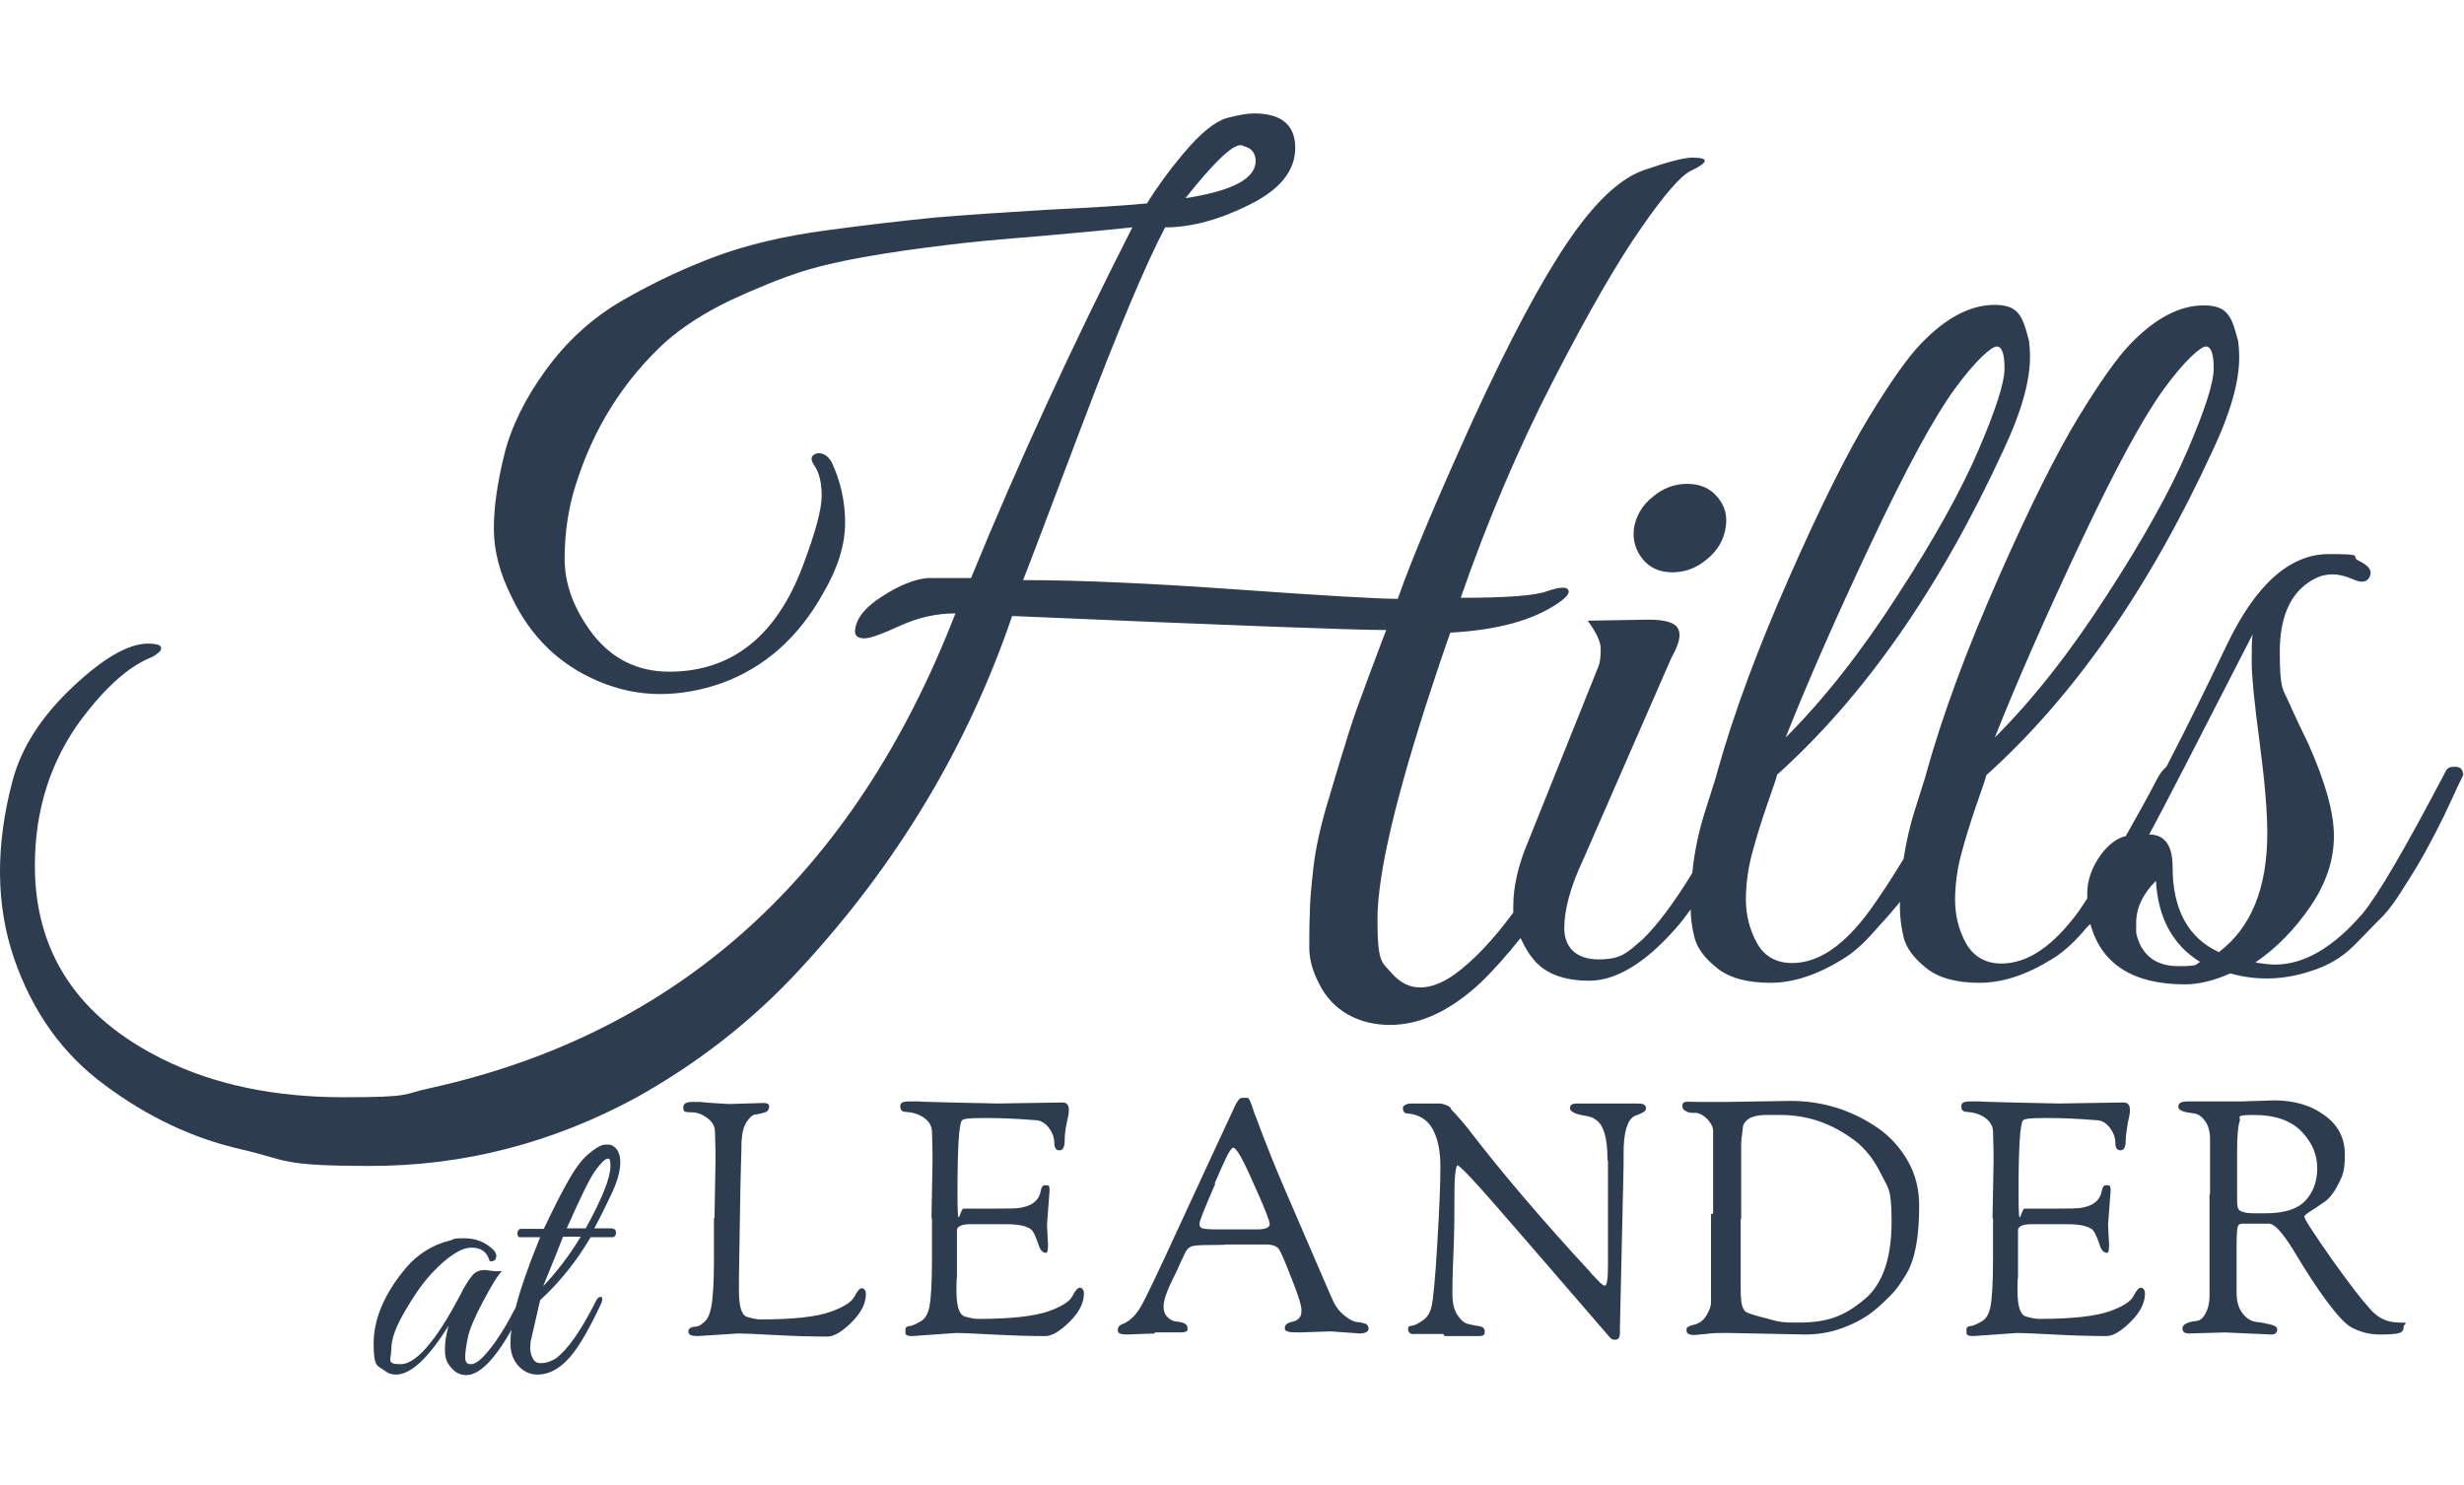 <?xml version="1.0" encoding="UTF-8"?>
<svg xmlns="http://www.w3.org/2000/svg" version="1.1" viewBox="0 0 473.5 285.5">
  <defs>
    <style>
      .cls-1 {
        fill: #2d3d4f;
      }
    </style>
  </defs>
  <!-- Generator: Adobe Illustrator 28.7.1, SVG Export Plug-In . SVG Version: 1.2.0 Build 142)  -->
  <g>
    <g id="Layer_1">
      <g id="Layer_1-2" data-name="Layer_1">
        <g>
          <g id="at">
            <path class="cls-1" d="M117.7,236.1h-3.5c1.1-2,2.2-4.3,3.3-6.6s1.7-4.4,1.7-6.1-.6-2.8-1.7-3.3c-.2-.1-.7-.1-1.2-.1s-1.5.4-2.7,1.4c-1.3.9-2.7,2.6-4.2,5.2s-3.1,5.8-4.9,9.6h-4.4c-.2,0-.4.1-.6.4,0,.3-.2.5,0,.8,0,.3.2.4.5.4h3.8c-2.2,5.4-3.8,9.9-4.7,13.5-1.7,3.3-3.4,6.1-5.2,8.3-1.4,1.7-2.5,2.6-3.4,2.6s-1.1-.5-1.1-1.4.2-2.2.5-3.7,1.3-3.9,2.9-6.9,2.8-5.1,3.7-5.9c-.4.1-1,0-1.8,0-.8-.1-1.3-.2-1.5-.2-1,0-1.8.3-2.4,1s-1.4,1.9-2.3,3.7c-4.7,9-8.6,13.4-11.5,13.4s-1.8-.9-1.8-2.9.9-4.4,2.8-7.6c1.5-2.6,3.1-4.9,4.9-6.9,3.1-3.3,5.7-5,7.7-5s3,.9,3.5,2.6c.6.1,1.1-.1,1.2-.6.2-.5,0-1-.4-1.5-1.6-1.6-3.5-2.3-5.7-2.3s-1.7.1-2.6.4c-3.4.8-6.3,2.6-8.6,5.3-4.1,4.9-6.2,9.8-6.2,14.5s.7,4.2,2.2,5.3c.6.5,1.3.7,2.1.7,2.8,0,6.2-3.1,10.1-9.4-.5,1.8-.7,3.2-.7,4.5s.2,2.2.7,2.9c.9,1.4,2,2.1,3.4,2.1,2.5,0,5.4-2.9,8.7-8.7-.2,1-.2,1.9-.2,2.7,0,1.7.5,3.1,1.5,4.2s2.2,1.7,3.7,1.7c3,0,5.8-2.1,8.4-6.4.9-1.4,2.2-3.8,3.8-7.2.2-.5.3-.8.2-1.1,0-.2-.2-.3-.5-.2s-.5.4-.7.8c-2.8,5.6-5.4,9.3-7.7,11-1,.6-1.9.9-2.8.9s-1.3-.3-1.6-.9c-.3-.6-.5-1.2-.5-1.9s0-1.2.2-1.9l1.7-7.4c3.8-3.5,7-7.5,9.7-12.1h4.2c.2,0,.4-.1.6-.4,0-.3.2-.5,0-.8,0-.3-.2-.4-.5-.4h0ZM104.3,247.4c2.1-5.1,3.4-8.4,3.9-9.7h3.4c-2.3,3.8-4.8,7-7.4,9.7h0ZM112.6,236.1h-3.7c2.6-5.8,4.4-9.6,5.5-11.1s1.9-2.3,2.4-2.3.5.5.5,1.5c0,2.2-1.6,6.2-4.8,12h0Z"/>
          </g>
          <g id="Hills">
            <path class="cls-1" d="M324.2,93c2.4,0,4.4.8,5.8,2.5,1.5,1.7,2,3.7,1.6,6-.4,2.4-1.6,4.4-3.6,6-2,1.7-4.2,2.5-6.6,2.5s-4.3-.8-5.7-2.5c-1.4-1.7-2-3.7-1.7-6,.4-2.4,1.6-4.4,3.6-6,2-1.7,4.2-2.5,6.6-2.5h0ZM473.5,148.3c0,.3-.3,1.1-1,2.4-.6,1.3-1.2,2.6-1.8,3.9-.6,1.3-1.5,3.2-2.8,5.7s-2.4,4.5-3.3,6-2.1,3.4-3.5,5.6c-1.4,2.2-2.8,3.9-4.2,5.2l-4.5,4.6c-2.4,2.4-5.2,4-8.5,5-5.2,1.7-10.3,1.8-15.3.4-3.2,1.4-6.1,2.1-8.7,2.1-10,0-16.1-3.9-18.2-11.6h0c-.5.4-1,1-1.5,1.6-2,2.3-4,4-5.8,5.1-5,3.1-9.6,4.6-14,4.6s-7.8-.9-10.2-2.8c-2.4-1.9-3.9-3.9-4.4-6s-.7-4.1-.7-5.7,0-.7,0-1.1c0,.1-.2.2-.2.3-1.2,1.5-2.8,3.3-4.9,5.6-2,2.3-4,4-5.8,5.1-5,3.1-9.6,4.6-14,4.6s-7.8-.9-10.2-2.8c-2.4-1.9-3.9-3.9-4.4-6-.5-2-.7-3.7-.7-5.3-1.1,1.5-2.1,2.8-3.1,3.9-5.8,6.5-11.3,9.8-16.4,9.8s-8.9-1.5-11.1-4.6c-.9-1.1-1.5-2.4-2.1-3.6-2.4,3-4.9,5.9-7.7,8.6-5.8,5.4-11.6,8.1-17.4,8.1s-11-2.6-13.6-7.9c-1.3-2.5-1.9-4.8-1.9-6.9s0-4.3.1-6.6c0-2.3.3-5.3.7-8.9s1.4-8.2,3.1-13.7c1.6-5.5,2.9-9.6,3.8-12.5s2.3-6.7,4.1-11.5c1.8-4.8,2.8-7.5,3-7.9-6.1,0-30.1-.9-71.9-2.7-8.6,25.2-22.2,47.8-40.7,67.8-9.1,9.9-19.6,18.1-31.6,24.8-16.1,8.7-33.1,13.1-50.9,13.1s-15.8-1.1-25-3.2c-9.2-2.1-17.9-6.2-26.1-12.3-8.2-6-14-14.2-17.5-24.4s-3.6-21.6-.3-34.1c1.7-6.4,5.5-12.3,11.4-17.9,5.9-5.6,10.7-8.4,14.5-8.5,1.4,0,2.3.2,2.5.5.3.3.2.8-.3,1.2s-1.1.9-1.8,1.1c-4.2,1.8-8.6,5.8-13.1,11.8-5.9,8-8.9,17.4-8.9,28.1,0,16.6,8.2,29.1,24.6,37.2,9.9,4.9,21.5,7.3,34.8,7.3s11.2-.6,16.3-1.7c47.9-10.5,81.7-41,101.2-91.3-3.7,0-7.2.8-10.7,2.4s-5.7,2.4-6.8,2.4-1.7-.4-1.8-1.2c0-2.3,1.7-4.6,5.1-6.8s6.4-3.4,8.9-3.6h8.3c9.1-22.2,19.4-44.6,31-67.4-3.7.4-8.9.9-15.7,1.5s-12.3,1-16.6,1.5-9.5,1.1-15.7,2.1-11.4,2.1-15.5,3.4c-4.1,1.3-8.7,3.2-13.7,5.5-5,2.4-9.2,5.1-12.6,8.1-8.1,7.5-13.8,16.6-17.2,27.5-1.4,4.4-2.1,9.2-2.1,14.1s1.8,9.8,5.5,14.6c3.7,4.7,8.6,7.1,14.6,7.1,12,0,20.6-6.8,25.7-20.4,2.4-6.4,3.6-10.8,3.6-13.4s-.5-4.5-1.4-5.8-.7-2.1.7-2.4c1,0,1.8.4,2.6,1.7,1.7,3.6,2.6,7.5,2.6,11.7s-1.4,8.7-4.2,13.5c-4.8,8.6-11.3,14.3-19.5,17.3-4,1.4-7.9,2.1-11.9,2.1s-7.9-.8-11.9-2.5c-7.5-3.2-13-8.6-16.6-16.2-2.3-4.6-3.4-8.9-3.4-13.1s.7-8.9,2-14.2c1.3-5.3,4-10.8,8-16.3,4-5.5,8.9-10,14.8-13.4s11.9-6.2,17.8-8.4,13-3.9,21.1-5,15.2-1.9,21.2-2.5c6-.5,13.3-1,21.7-1.5,8.5-.4,14.8-.8,18.9-1.2,1.6-2.6,3.9-5.9,7.1-9.7,3.2-3.8,5.9-6,8.2-6.7,2.3-.6,4-.9,5.3-.9,5.2,0,7.9,2.2,7.9,6.6s-2.9,8-8.7,10.9-11.2,4.4-16.3,4.4c-3.8,7.2-9.2,20.1-16.2,38.6s-10.7,28.3-11.1,29.2c10.6,0,24.3.6,41.1,1.8s27.1,1.8,30.9,1.8c2.8-8,7.7-19.5,14.5-34.5,6.9-15,12.9-26.3,18.1-34s10.1-12.3,14.7-13.9,7.7-2.4,9.3-2.4,2.4.2,2.4.6-.9,1.1-2.8,2c-1.8.9-5,4.5-9.4,10.9-4.5,6.4-10.1,16.1-16.9,29.3-6.8,13.2-12.7,27.1-17.8,41.8,8.6,0,14.1-.4,16.4-1.2,2.3-.8,3.8-1,4.2-.4.5.6-.2,1.5-2,2.7-4.7,3.2-11.5,5.1-20.6,5.6-.1.3-1.3,3.6-3.4,10-7.1,21.5-10.6,36.5-10.6,45.1s.9,8.2,2.6,10.2,3.6,2.9,5.6,2.9,4.2-.8,6.6-2.5c3.6-2.6,7.4-6.6,11.3-11.9v-1.2c0-3.7.9-7.8,2.8-12.3l13.6-33.9c.3-.8.4-1.9.4-3.3s-.9-3.2-2.5-5.4l11.7-.2c3.2,0,5.2.6,5.7,1.8.6,1.2.1,3-1.3,5.5l-17,38.9c-2.4,5.1-3.6,9.5-3.6,13.1s2.2,6,6.6,6,5.5-1.3,8.5-3.9c2.8-2.7,6-7,9.5-12.7.4-4.2,1.3-8.3,2.6-12.3,1.3-4.2,2.1-6.5,2.2-7.1,3.2-11.5,7.9-24,13.9-37.6s11.1-23.8,15.3-30.7c4.2-6.9,7.5-11.5,9.9-14,4.8-5,9.5-7.5,14.2-7.5s5.4,2.3,6.6,6.9c.1.8.2,1.9.2,3.1,0,4.7-1.7,10.7-5.1,17.9-12.2,26.5-26.7,47.3-43.5,62.4-.1.6-.8,2.5-1.9,5.7s-2.1,6.4-2.9,9.4-1.2,6-1.2,8.9.7,5.8,2.1,8.3c1.4,2.6,3.7,3.9,6.8,3.9,5.1,0,10-3.4,14.9-10.1,2.1-2.9,4.3-6.3,6.5-9.9.5-3.2,1.2-6.4,2.2-9.5,1.3-4.2,2.1-6.5,2.2-7.1,3.2-11.5,7.9-24,13.9-37.6s11.1-23.8,15.3-30.7c4.2-6.9,7.5-11.5,9.9-14,4.8-5,9.5-7.5,14.2-7.5s5.4,2.3,6.6,6.9c.1.8.2,1.9.2,3.1,0,4.7-1.7,10.7-5.1,17.9-12.2,26.5-26.7,47.3-43.5,62.4-.1.6-.8,2.5-1.9,5.7s-2.1,6.4-2.9,9.4-1.2,6-1.2,8.9.7,5.8,2.1,8.3,3.7,3.9,6.8,3.9c5.1,0,10-3.4,14.9-10.1.5-.8,1.1-1.6,1.6-2.4v-1c0-2.6.9-5,2.6-7.4,1.5-2,3.1-3.2,4.8-3.6,2-3.5,4.1-7.3,6.2-11.3.5-.9,1.1-1.6,1.6-2,4.3-8.3,8.1-16.1,11.5-23.2,5.6-11.8,12.2-17.7,19.7-17.7s3.9.4,5.8,1.3,2.6,1.9,2.1,3-1.5,1.3-3.1.6c-1.6-.7-2.9-1-4-1s-2.1.2-3,.6c-4.8,2.2-7.2,7-7.2,14.3s.6,7.1,1.7,9.6,2.4,5.2,3.8,8.1c3.2,7.2,4.9,13.1,4.9,17.7s-1.5,9.1-4.5,13.5-6.5,8-10.6,10.8c1.8.3,3.1.4,3.8.4,5.6,0,11.2-3.3,16.8-9.8,3-3.6,8.3-12.7,15.9-27.2.3-.7.8-1,1.5-1,1.3-.1,1.9.3,1.9,1.5h0l.2-.6ZM383.4,141.7c7.2-7.2,14.4-16.3,21.4-27.2,7.1-10.9,12.3-20.3,15.6-28,3.3-7.7,5-12.9,5-15.7s-.5-4.2-1.5-4.2-4.1,2.7-8.1,8.2-9.3,15.3-16,29.5-12.2,26.7-16.4,37.3h0ZM343.2,141.7c7.2-7.2,14.4-16.3,21.4-27.2,7.1-10.9,12.3-20.3,15.6-28,3.3-7.7,5-12.9,5-15.7s-.5-4.2-1.5-4.2-4.1,2.7-8.1,8.2-9.3,15.3-16,29.5-12.2,26.7-16.4,37.3h0ZM227.7,38.1c9.2-1.4,13.7-3.8,13.6-7.3-.1-1.5-.9-2.4-2.3-2.7-.1-.1-.4-.2-.6-.2-1.7,0-5.2,3.4-10.6,10.2h0ZM422.8,184.9c-5.2-3.2-8.1-8.4-8.5-15.6-2.5,2.5-3.8,5.2-3.8,8.1s0,1.7.2,2.7c1.1,3.7,3.8,5.6,7.9,5.6s3.1-.3,4.2-.8h0ZM435.7,160.2c0-4.3-.5-10.2-1.5-17.7s-1.5-12.6-1.5-15.2,0-4.4.2-5.4c-10.8,21.1-17.4,33.9-19.9,38.5,3,0,4.5,2.1,4.5,6.2,0,8.2,3,13.7,8.9,16.4,6.2-4.7,9.3-12.3,9.3-22.9h0Z"/>
          </g>
          <g id="Leander">
            <path class="cls-1" d="M137.3,234.1l.2-10.8c0-1.1,0-3-.1-5.7,0-1.2-.6-2.1-1.6-2.8s-1.9-1-2.8-1-1.4-.1-1.5-.2c-.1-.1-.2-.4-.2-.7,0-.8.6-1.1,1.7-1.1h1.7c0,.1,5.4.4,5.4.4l6.6-.2c.7,0,1.1.2,1.1.6,0,.6-.2,1-.8,1.2s-1.1.3-1.7.4c-.6,0-1.2.5-1.8,1.4s-.9,2.1-1,3.8c0,1.7-.2,6.2-.3,13.7s-.2,11.6-.2,12.5v2.5c0,3,.5,4.6,1.5,5,1,.3,1.9.5,2.7.5,6.2,0,10.8-.5,13.5-1.5,2.5-.9,4-1.9,4.5-2.9s1-1.6,1.4-1.6.8.4.8,1.1c0,1.8-.9,3.6-2.7,5.4-1.8,1.8-3.4,2.8-4.7,2.8-3,0-6.4-.1-10.1-.3-3.8-.2-6.1-.3-7-.3l-7.8.5c-1.2,0-1.8-.2-1.8-.8s.1-.5.3-.7.6-.3,1-.3,1-.2,1.6-.8c.7-.5,1.2-1.5,1.5-3.1s.5-4.6.5-9v-7.8h0v-.2ZM179,234.1l.2-10.8c0-1.1,0-3-.1-5.7,0-1.2-.6-2.1-1.6-2.8s-2.2-1-3.5-1.1c-.7,0-1-.4-1-1.1s.6-.9,1.8-.9h1.7c0,.1,15.2.4,15.2.4l12.5-.2c.8,0,1.2.5,1.2,1.4s-.1,1.1-.4,2.5-.4,2.5-.4,3.3c0,1.3-.3,2-1,2s-1-.5-1-1.5-.4-2-1.1-2.9c-.7-.9-1.6-1.4-2.6-1.4-3.8-.3-6.6-.4-8.6-.4h-1.6c-2.2,0-3.4.1-3.8.4-.6.5-.9,5.1-.9,13.8s.4,3.1,1.2,3.2h6.1c2.5,0,4.2,0,5-.2,2.2-.4,3.4-1.5,3.7-3.2.1-.7.4-1.1.8-1.1s.7,0,.8.2c0,.1.1.4.1.8l-.5,6.6.2,3.8c0,1-.1,1.6-.4,1.6-.6,0-1.1-.5-1.4-1.5-.6-1.8-1.1-2.8-1.6-3.1-.9-.6-2.4-.9-4.6-.9h-6.9c-1.7,0-2.6.4-2.6,1.2v9c-.1,0-.1,2.5-.1,2.5,0,3,.5,4.6,1.5,5,1,.3,1.9.5,2.7.5,6.2,0,10.8-.5,13.6-1.5,2.5-.9,4-1.9,4.5-2.9s1-1.6,1.4-1.6.8.4.8,1.1c0,1.8-.9,3.6-2.7,5.4-1.8,1.8-3.4,2.8-4.7,2.8-3,0-6.4-.1-10.1-.3-3.8-.2-6.1-.3-7-.3l-8.5.6c-.9,0-1.3-.2-1.3-.6v-.8c0-.2.2-.4.6-.5.5,0,1.2-.3,2.1-.8,1-.5,1.6-1.4,1.9-2.9.3-1.5.5-4.5.5-9.2v-7.8h0ZM222,256.3l-5.4.2c-1.2,0-1.8-.2-1.8-.8s.3-1,.9-1.2c1.3-.5,2.5-1.6,3.5-3.3s3.5-7,7.5-15.7,7.6-16.4,10.7-23.1c.3-.6.6-1,.8-1.2s.6-.2,1-.2.7,0,.8.2.4.7.7,1.7.6,1.7.8,2.2.5,1.3.9,2.4c.4,1.1,1.1,2.8,2,5.1s3,7.2,6.3,14.8,5.1,11.9,5.6,12.9c.5,1,1.2,1.9,2.1,2.6.9.7,1.6,1.1,2.3,1.2.6,0,1.2.2,1.6.3s.7.5.7,1-.6.9-1.7.9l-5.6-.4-5.8.2c-1.3,0-2.1,0-2.5-.2-.4-.1-.5-.3-.5-.7s.2-.6.5-.8.7-.3,1.1-.4.7-.2,1.1-.6.5-.8.5-1.6-.5-2.5-1.6-5.3-1.9-4.9-2.6-6.2c-.4-.7-1.2-1.1-2.6-1.1h-7.6c0,.1-3.3.1-3.3.1-1.9,0-3.1.1-3.5.3-.5.2-.9.6-1.2,1.3s-.8,1.6-1.3,2.8-1,2-1.2,2.5-.5,1-.8,1.8c-.5,1.2-.8,2.3-.8,3.1s.2,1.5.7,2,1,.8,1.6.9c1.5.1,2.3.5,2.3,1.2s0,.5-.2.7c-.1,0-.4.2-.9.2h-5.2v.2ZM233.5,227.6c-2,4.6-3,7.1-3,7.6s.2.8.6.9c.4.1,1.2.2,2.6.2h7.9c1.6,0,2.4-.4,2.4-1s-1-3.2-3.1-7.8c-2-4.6-3.3-6.9-3.9-6.9s-1.6,2.3-3.6,6.9h.1ZM277.3,256.4h-5.3c-.9.1-1.4-.2-1.4-.9s.3-.6.8-.7c.5-.1,1.2-.4,2-1,.8-.5,1.4-1.4,1.7-2.7.3-1.2.7-5.2,1.1-12s.6-11.7.6-14.8-.5-5.5-1.5-7.3-2.6-2.8-4.9-3c-.5,0-.8-.4-.8-.9s.1-.5.4-.7.7-.3,1.1-.3h5.5c.4,0,.8.1,1.3.3s.8.4.9.6c0,.2.3.5.7.9s.9,1,1.5,1.7,1.2,1.4,1.7,2.1c5.7,7.4,13.2,16.3,22.8,26.7.2.3.5.6.9,1s.6.7.8.8c.1.2.3.4.5.5.3.3.5.4.7.4.4,0,.6-1.3.6-3.9v-20.1c-.1,0-.1-.4-.1-.4,0-3.8-.7-6.3-2-7.3-.5-.4-.9-.6-1.2-.7-.3-.1-.8-.2-1.4-.3-1.7-.3-2.6-.8-2.6-1.4s.4-.9,1.2-.9h11.5c.7,0,1.2,0,1.5.2s.4.4.4.7-.1.5-.4.7-.9.5-1.8.8c-1.4.8-2.1,3.1-2.1,7.1v2.4l-.7,30.9v1.2c0,1-.3,1.4-.9,1.4s-.7-.1-1-.4c-13.8-16-22.1-25.6-24.8-28.6-2.7-3-4.2-4.5-4.5-4.5s-.6,1.7-.6,5.1,0,7.4-.2,11.9c-.2,4.6-.2,7.1-.2,7.5,0,1.9.3,3.3,1,4.3s1.3,1.5,2.1,1.7,1.5.3,2.1.4c.6.1,1,.4,1,.9s0,.7-.2.8-.4.2-.8.2h-6.7c0-.1-.3-.4-.3-.4ZM329.2,233.2v-15.9c0-.7-.4-1.4-1.1-2.2-.7-.7-1.4-1.1-2.1-1.2-.7,0-1.2,0-1.5-.1s-.5-.2-.8-.4-.4-.5-.4-.9.2-.6.5-.7,1.2,0,2.7,0h5.4l12.2-.2c6,0,11.6,1.7,16.6,5.1,2.4,1.6,4.4,3.8,5.9,6.4,1.5,2.6,2.2,5.5,2.2,8.6s-.2,5.7-.6,7.8-1,4-2,5.6-1.8,2.8-2.8,3.8-2.1,2.1-3.5,3.2-3.3,2.2-5.7,3.1c-2.4.9-4.8,1.3-7.3,1.3l-15-.3c-1.5,0-2.8,0-4.1.2-1.2.1-2,.2-2.2.2-1,0-1.5-.3-1.5-.8s0-.6.2-.7c.1-.1.5-.3.9-.4.5-.1.8-.2,1-.3.7-.3,1.3-.8,1.8-1.7s.8-1.6.8-2.4v-16.9h0l.4-.2ZM334.5,234.2v13.3c0,2,.1,3.4.6,4.2.2.4.6.6,1.2.8s1.2.4,2,.6c.8.2,1.6.4,2.6.7s2.3.4,3.8.4h1.2c2.8,0,5.2-.4,7.2-1.2s3.9-2.1,5.8-3.8c3.1-3,4.6-7.8,4.6-14.4s-.7-6.4-2-9.1c-1.3-2.7-3-4.9-5.1-6.5-4.4-3.3-9.1-4.9-14.3-4.9h-2.5c-2,0-3.3.4-4,1.1-.3.3-.5.6-.6.9s-.1.7-.2,1.5-.2,1.4-.2,1.9v14.6h-.1ZM382.9,234.1l.2-10.8c0-1.1,0-3-.1-5.7,0-1.2-.6-2.1-1.6-2.8s-2.2-1-3.5-1.1c-.7,0-1-.4-1-1.1s.6-.9,1.8-.9h1.7c0,.1,15.2.4,15.2.4l12.5-.2c.8,0,1.2.5,1.2,1.4s-.1,1.1-.4,2.5c-.2,1.4-.4,2.5-.4,3.3,0,1.3-.3,2-1,2s-1-.5-1-1.5-.4-2-1.1-2.9-1.6-1.4-2.6-1.4c-3.8-.3-6.6-.4-8.6-.4h-1.6c-2.2,0-3.4.1-3.8.4-.6.5-.9,5.1-.9,13.8s.4,3.1,1.2,3.2h6.1c2.5,0,4.2,0,5-.2,2.2-.4,3.4-1.5,3.7-3.2.1-.7.4-1.1.8-1.1s.7,0,.8.2c0,.1.1.4.1.8l-.5,6.6.2,3.8c0,1-.1,1.6-.4,1.6-.6,0-1.1-.5-1.4-1.5-.6-1.8-1.1-2.8-1.6-3.1-.9-.6-2.4-.9-4.6-.9h-6.9c-1.7,0-2.6.4-2.6,1.2v9c-.1,0-.1,2.5-.1,2.5,0,3,.5,4.6,1.5,5,1,.3,1.9.5,2.7.5,6.2,0,10.8-.5,13.6-1.5,2.5-.9,4-1.9,4.5-2.9s1-1.6,1.4-1.6.8.4.8,1.1c0,1.8-.9,3.6-2.7,5.4-1.8,1.8-3.4,2.8-4.7,2.8-3,0-6.4-.1-10.1-.3-3.8-.2-6.1-.3-7-.3l-8.5.6c-.9,0-1.3-.2-1.3-.6v-.8c0-.2.2-.4.6-.5.5,0,1.2-.3,2.1-.8,1-.5,1.6-1.4,1.9-2.9s.5-4.5.5-9.2v-7.8h-.1ZM424.7,229.5v-10.6c0-1.5-.4-2.7-1-3.5s-1.3-1.3-2.1-1.4c-.8-.1-1.5-.2-2.1-.4s-.9-.5-.9-.9c0-.7.6-1,1.8-1h10.4l6.2-.2c3.8,0,7,.9,9.6,2.8,2.7,1.9,4,4.4,4,7.6s-.4,4-1.2,5.6c-.8,1.6-1.7,2.8-2.7,3.5s-1.9,1.3-2.7,1.8c-.8.5-1.2.9-1.2,1,0,.5,1.8,3.2,5.2,8.1,3.5,4.9,5.9,8,7.2,9.4,1.6,2,3.5,2.9,5.8,2.9s.9.2.9.8-.2,1-.8,1.2-1.8.3-3.8.3-3.8-.5-5.5-1.4c-2.2-1.3-6-6.3-11.2-15-2-3.2-3.5-4.9-4.6-4.9h-5.1c-.5,0-.8.2-.9.6-.1.4-.2,1.6-.2,3.7v9c0,1.7.4,3,1.2,4s1.7,1.5,2.7,1.6,1.9.3,2.7.5c.8.2,1.2.5,1.2.9,0,.7-.4,1-1.1,1l-8.9-.4-6.9.2c-.9,0-1.3-.3-1.3-1s.9-1.2,2.6-1.4c.7,0,1.3-.5,1.8-1.4s.8-2,.8-3.6v-19.7.3ZM429.9,222.8v8c0,1.1.2,1.6.4,1.8.6.4,1.5.6,2.7.6h2.4c3.5,0,6.1-.8,7.6-2.4,1.5-1.6,2.3-3.7,2.3-6.3s-1-4.9-3-7-5.1-3.2-9.1-3.2-2.5.4-2.8,1.2-.5,2.7-.5,5.7v1.8h0v-.2Z"/>
          </g>
        </g>
      </g>
    </g>
  </g>
</svg>